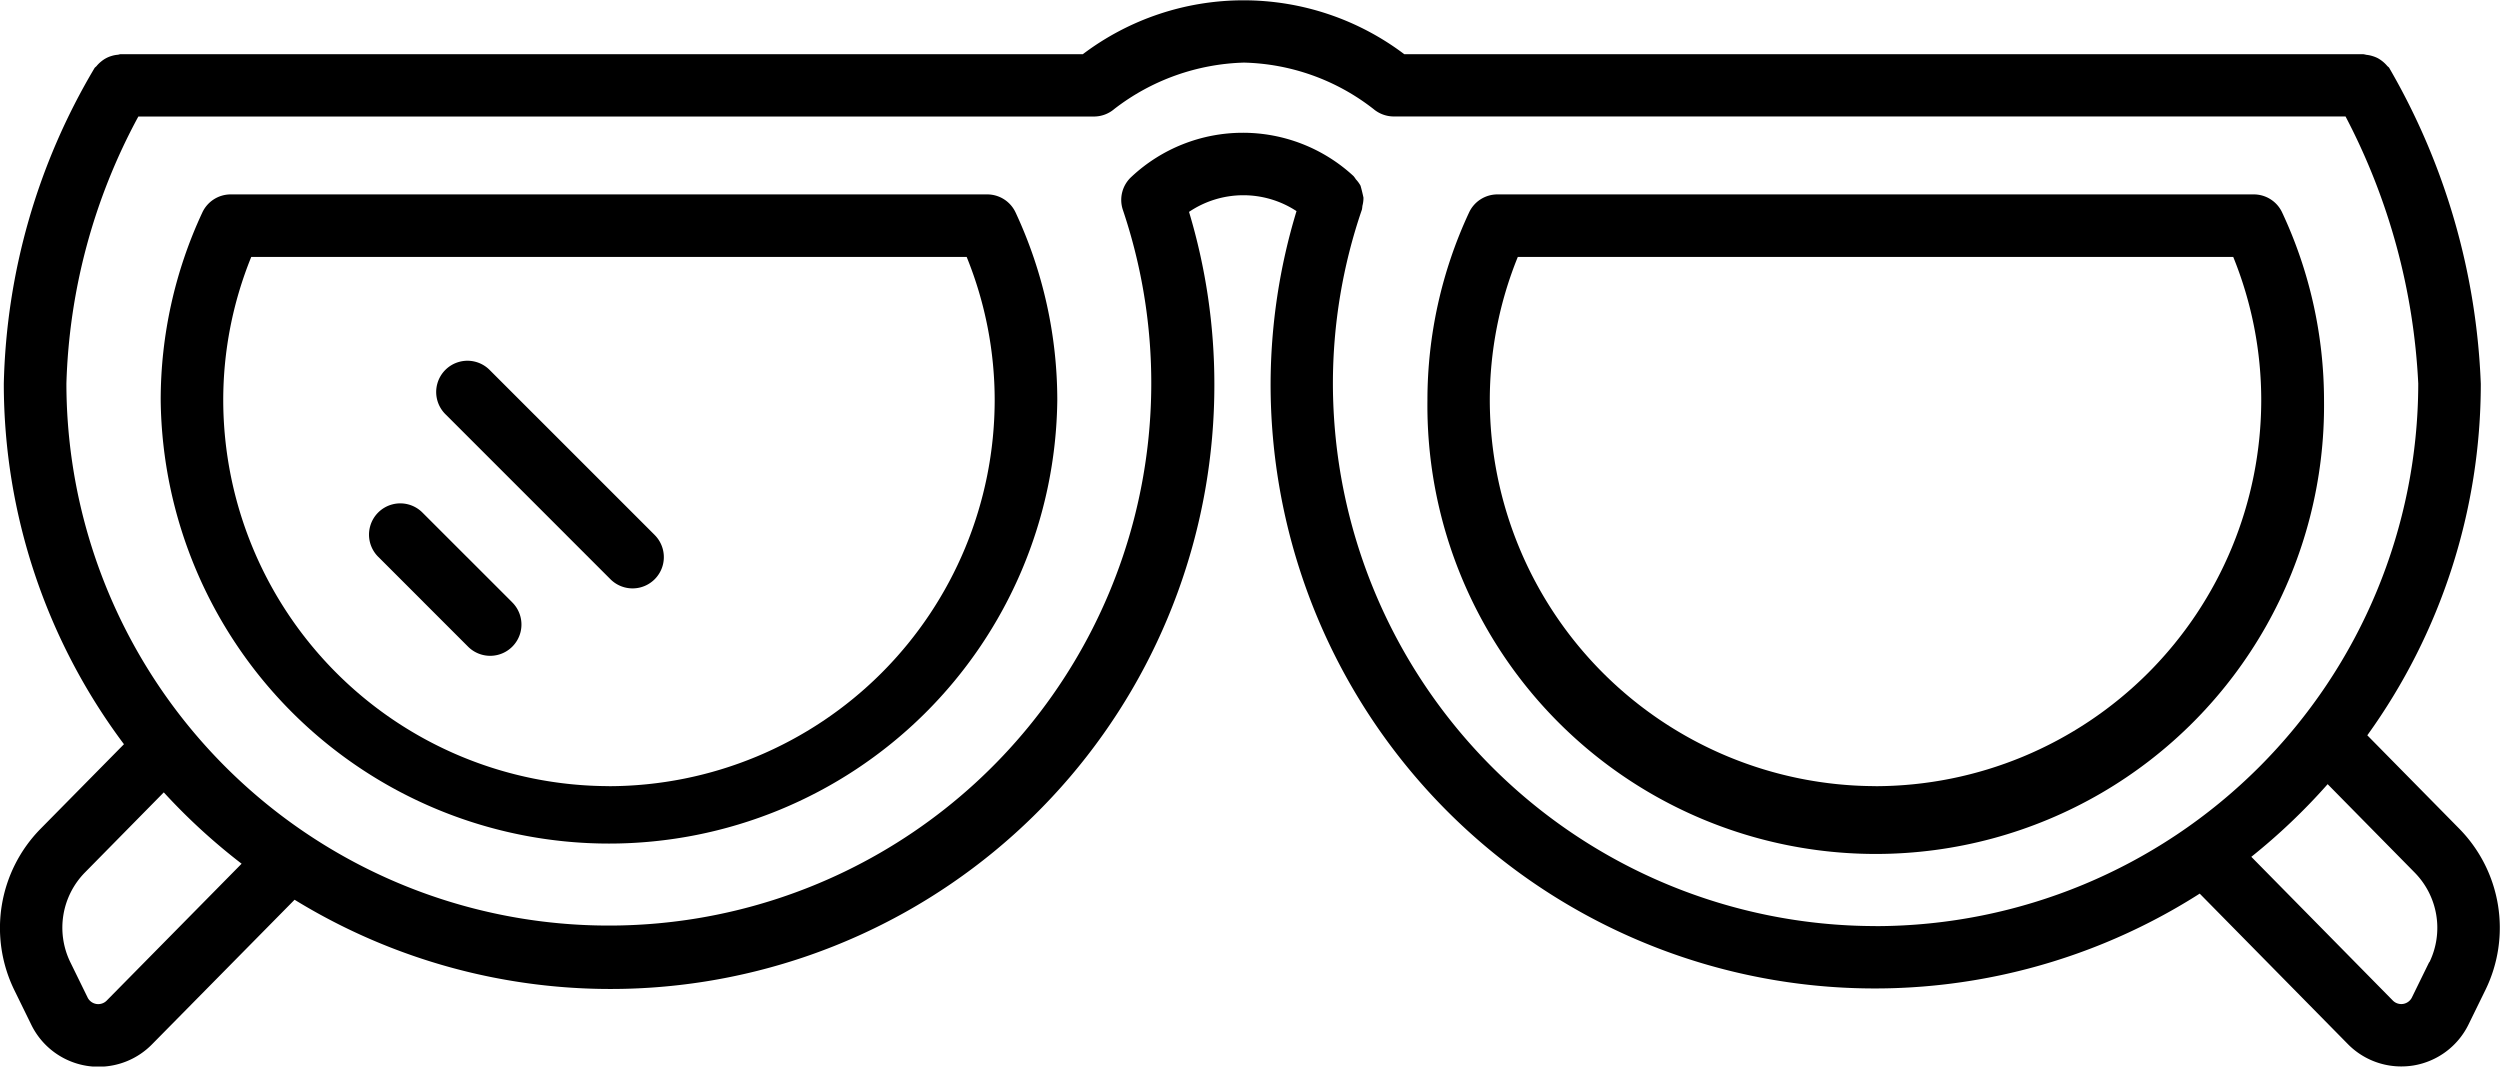 <svg xmlns="http://www.w3.org/2000/svg" width="42.051" height="17.939" viewBox="0 0 42.051 17.939">
  <g id="glasses" transform="translate(0 -117.259)">
    <g id="Group_2061" data-name="Group 2061" transform="translate(6.206 125.725)">
      <g id="Group_2060" data-name="Group 2060" transform="translate(0 0)">
        <path id="Path_1256" data-name="Path 1256" d="M62.778,201.271l-1.512-1.512a.526.526,0,1,0-.744.744l1.512,1.512a.526.526,0,0,0,.744-.744Z" transform="translate(-60.367 -199.604)"/>
      </g>
    </g>
    <g id="Group_2063" data-name="Group 2063" transform="translate(7.337 123.327)">
      <g id="Group_2062" data-name="Group 2062">
        <path id="Path_1257" data-name="Path 1257" d="M75.04,179.21l-2.777-2.777a.526.526,0,1,0-.744.744l2.777,2.777a.526.526,0,0,0,.744-.744Z" transform="translate(-71.365 -176.279)"/>
      </g>
    </g>
    <g id="Group_2065" data-name="Group 2065" transform="translate(2.702 120.529)">
      <g id="Group_2064" data-name="Group 2064" transform="translate(0 0)">
        <path id="Path_1258" data-name="Path 1258" d="M40.665,149.372a.526.526,0,0,0-.477-.305H27.462a.526.526,0,0,0-.477.305,7.465,7.465,0,0,0-.7,3.16,7.541,7.541,0,0,0,15.081,0A7.472,7.472,0,0,0,40.665,149.372Zm-6.84,9.648a6.5,6.5,0,0,1-6.488-6.488,6.4,6.4,0,0,1,.471-2.413H39.842a6.41,6.41,0,0,1,.471,2.413A6.5,6.5,0,0,1,33.825,159.021Z" transform="translate(-26.284 -149.067)"/>
      </g>
    </g>
    <g id="Group_2067" data-name="Group 2067" transform="translate(24.009 120.529)">
      <g id="Group_2066" data-name="Group 2066" transform="translate(0 0)">
        <path id="Path_1259" data-name="Path 1259" d="M247.9,149.371a.526.526,0,0,0-.477-.305H234.7a.526.526,0,0,0-.477.305,7.47,7.47,0,0,0-.7,3.161,7.541,7.541,0,1,0,15.081,0A7.466,7.466,0,0,0,247.9,149.371Zm-6.84,9.648a6.5,6.5,0,0,1-6.488-6.488,6.4,6.4,0,0,1,.471-2.413h12.034a6.4,6.4,0,0,1,.471,2.413A6.5,6.5,0,0,1,241.063,159.02Z" transform="translate(-233.522 -149.066)"/>
      </g>
    </g>
    <g id="Group_2069" data-name="Group 2069" transform="translate(0 117.259)">
      <g id="Group_2068" data-name="Group 2068" transform="translate(0 0)">
        <path id="Path_1260" data-name="Path 1260" d="M41.368,131.2l-1.549-1.573a10.112,10.112,0,0,0,1.909-5.912,11.462,11.462,0,0,0-1.541-5.315c-.009-.014-.024-.021-.034-.033a.567.567,0,0,0-.157-.129.524.524,0,0,0-.094-.037.5.5,0,0,0-.1-.02.4.4,0,0,0-.049-.01H23.621a4.485,4.485,0,0,0-5.408,0H2.027c-.017,0-.031.008-.047.009a.482.482,0,0,0-.109.022.47.47,0,0,0-.087.036.5.5,0,0,0-.084.057.5.5,0,0,0-.075.074c-.01.013-.026.021-.035.035a10.861,10.861,0,0,0-1.526,5.311,10.113,10.113,0,0,0,2.021,6.062L.682,131.2a2.38,2.38,0,0,0-.442,2.711l.287.586a1.26,1.26,0,0,0,.928.689,1.227,1.227,0,0,0,.2.016,1.258,1.258,0,0,0,.9-.375l2.4-2.434a10.157,10.157,0,0,0,15.471-8.678A10.055,10.055,0,0,0,20,120.823a1.631,1.631,0,0,1,1.808-.013,10.063,10.063,0,0,0-.436,2.9A10.162,10.162,0,0,0,37,132.29l2.493,2.532a1.258,1.258,0,0,0,.9.375,1.287,1.287,0,0,0,.2-.016,1.259,1.259,0,0,0,.928-.689l.287-.586A2.379,2.379,0,0,0,41.368,131.2ZM1.8,134.084a.2.2,0,0,1-.33-.054l-.287-.586a1.325,1.325,0,0,1,.246-1.51l1.326-1.347a10.252,10.252,0,0,0,1.309,1.2Zm29.746-1.248a9.136,9.136,0,0,1-9.126-9.126,9.027,9.027,0,0,1,.488-2.926.458.458,0,0,0,.008-.061.523.523,0,0,0,.018-.14,3.153,3.153,0,0,0-.049-.2.522.522,0,0,0-.079-.108.48.48,0,0,0-.039-.054l0,0,0,0a2.741,2.741,0,0,0-3.731.008.526.526,0,0,0-.148.563A9.124,9.124,0,1,1,1.117,123.71a10.03,10.03,0,0,1,1.21-4.491H18.4a.527.527,0,0,0,.342-.126,3.733,3.733,0,0,1,2.181-.781,3.677,3.677,0,0,1,2.18.781.531.531,0,0,0,.341.125H39.453a10.8,10.8,0,0,1,1.223,4.492A9.137,9.137,0,0,1,31.55,132.837Zm9.314.607-.287.586a.2.2,0,0,1-.33.054l-2.375-2.412a10.252,10.252,0,0,0,1.284-1.222l1.461,1.484A1.326,1.326,0,0,1,40.864,133.444Z" transform="translate(0 -117.259)"/>
      </g>
    </g>
  </g>
</svg>
